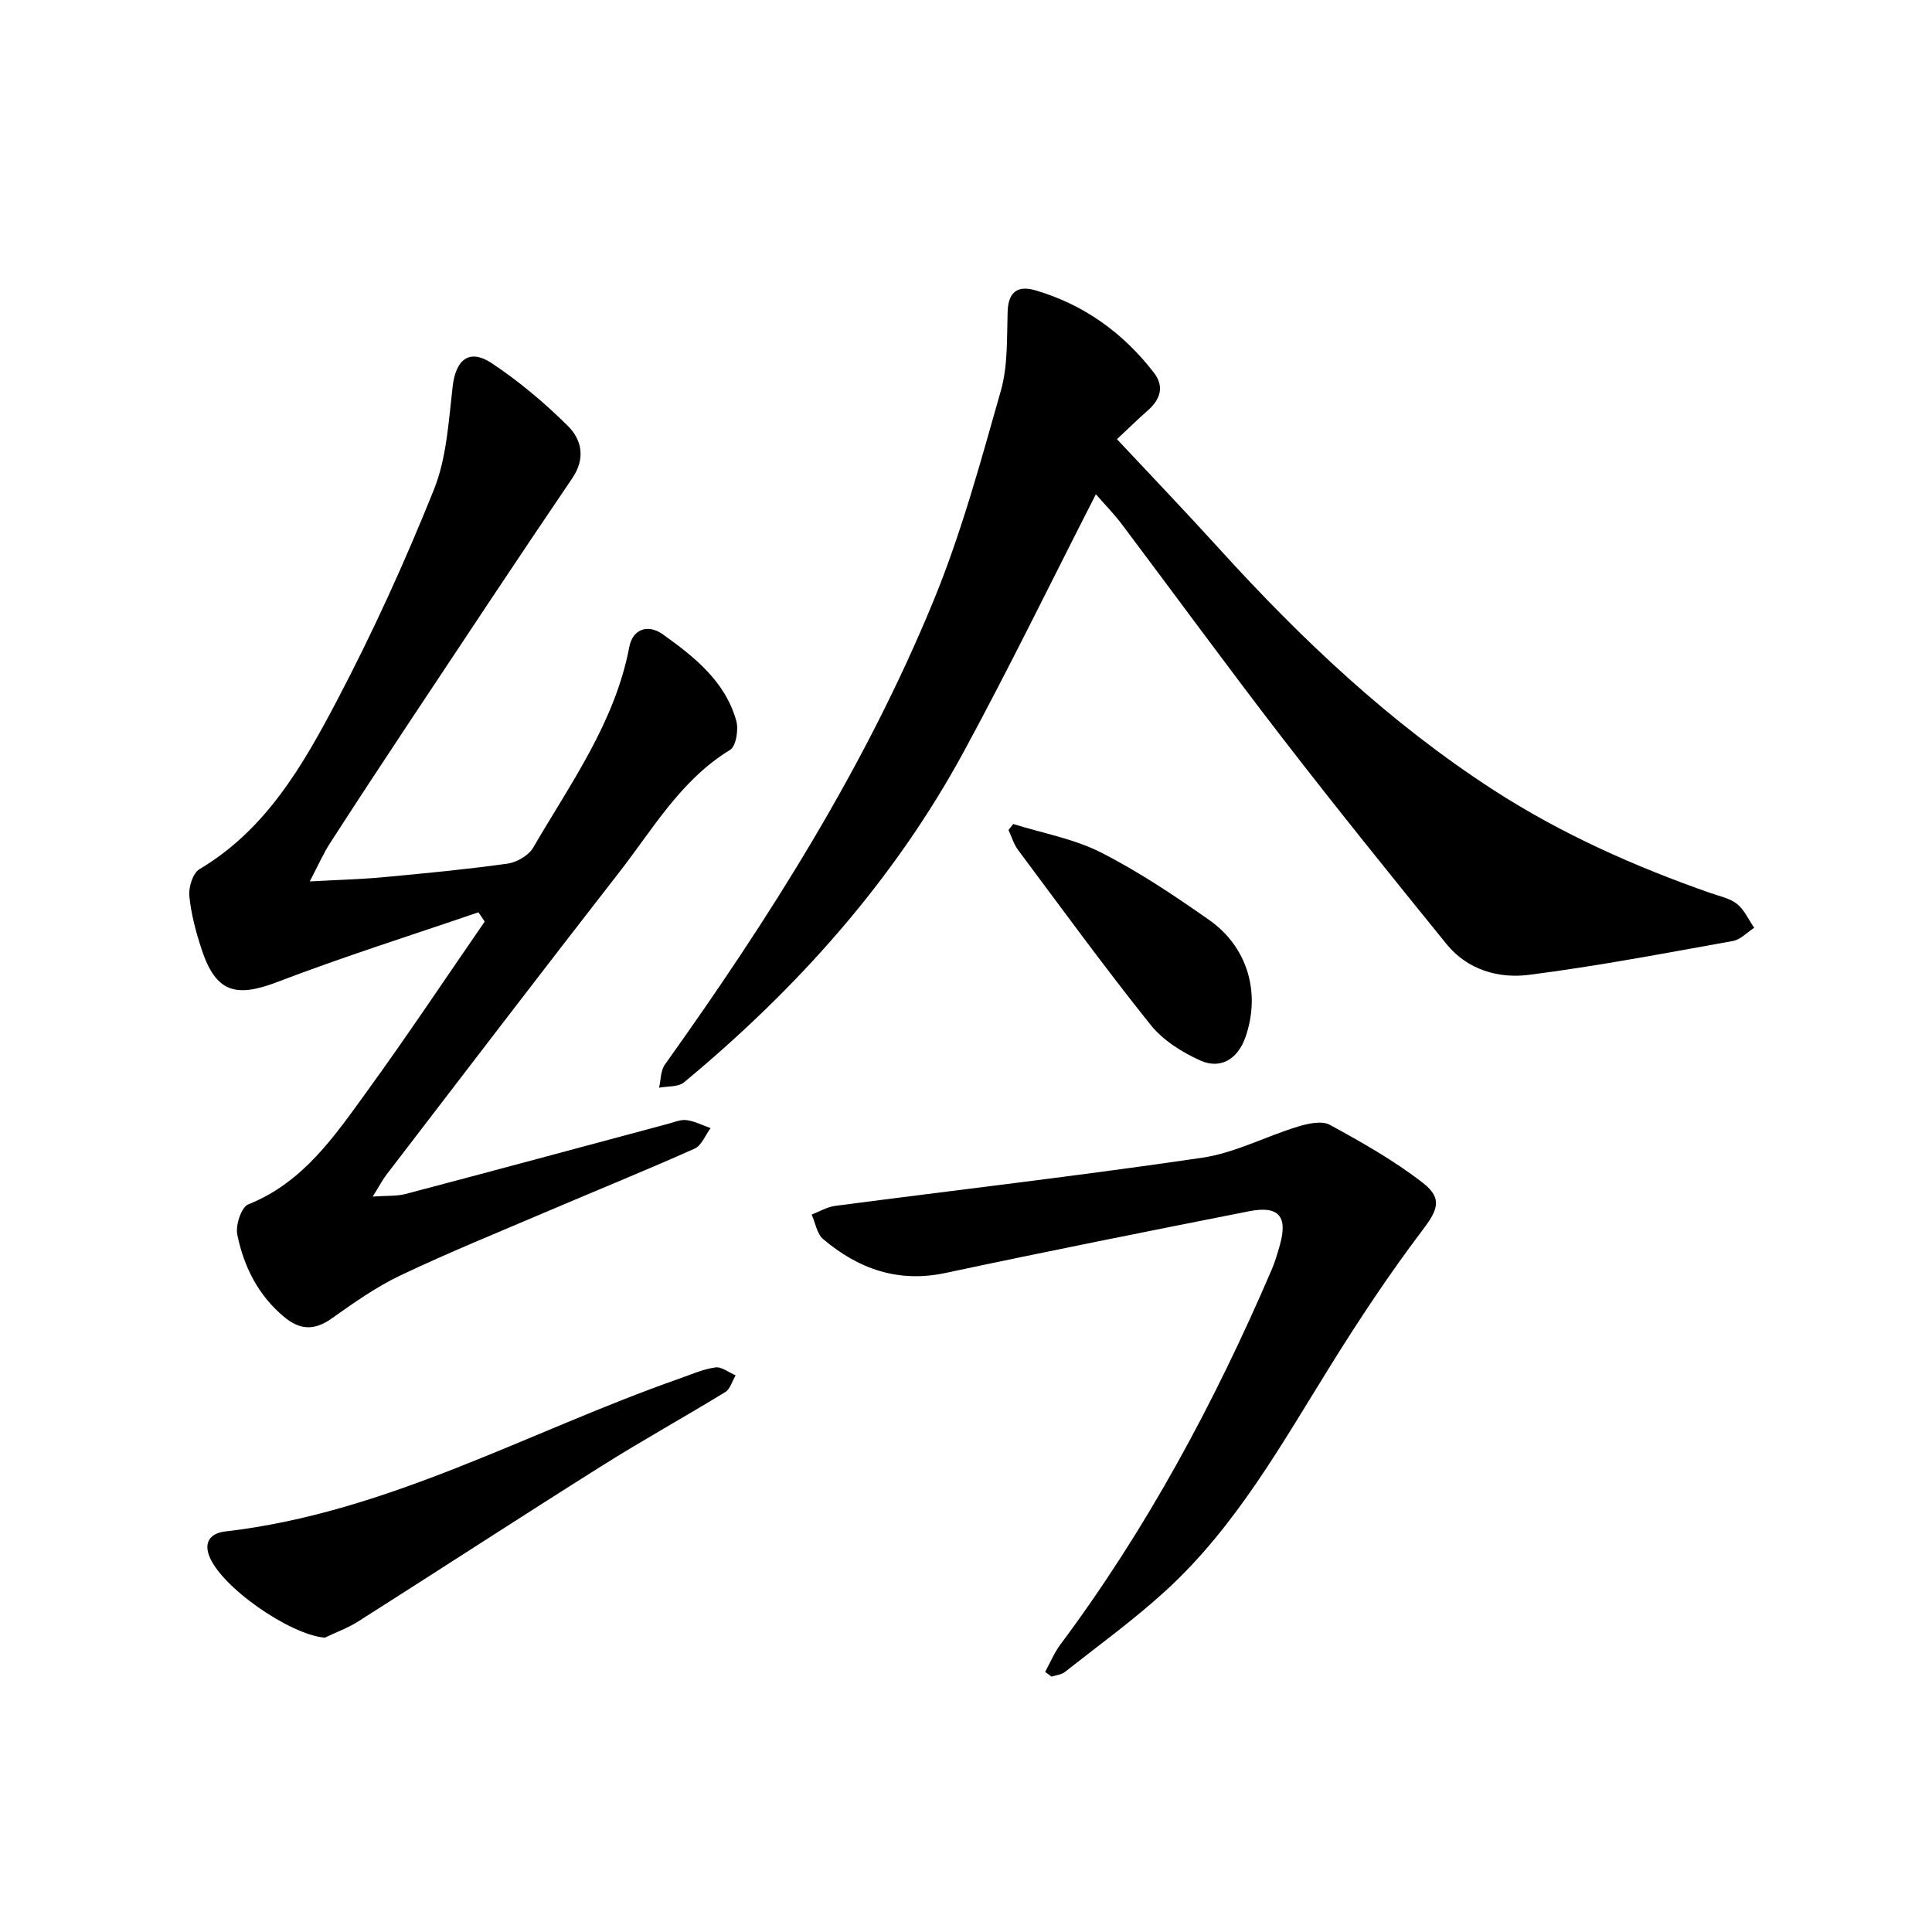 <svg enable-background="new 0 0 400 400" viewBox="0 0 400 400" xmlns="http://www.w3.org/2000/svg"><g fill="#000001"><path d="m99.05 188.88c-13.91 4.77-27.95 9.19-41.68 14.45-8.58 3.28-12.68 2.11-15.6-6.7-1.19-3.6-2.2-7.35-2.57-11.11-.18-1.82.72-4.75 2.09-5.56 13.72-8.15 21.34-21.36 28.37-34.71 7.49-14.23 14.18-28.94 20.17-43.86 2.65-6.6 3.05-14.19 3.89-21.39.65-5.59 3.46-7.89 8.13-4.78 5.62 3.75 10.89 8.17 15.69 12.93 2.88 2.85 3.77 6.71.93 10.88-11.39 16.77-22.56 33.68-33.78 50.57-5.52 8.31-10.99 16.65-16.4 25.03-1.32 2.04-2.29 4.29-4.16 7.86 5.9-.33 10.56-.44 15.18-.87 8.6-.8 17.21-1.62 25.76-2.81 1.92-.27 4.37-1.68 5.31-3.3 7.73-13.31 16.94-25.92 19.91-41.57.7-3.7 3.87-4.81 6.94-2.61 6.52 4.66 12.89 9.7 15.2 17.87.52 1.82-.03 5.3-1.28 6.06-10.21 6.23-15.96 16.38-22.98 25.38-16.16 20.74-32.1 41.64-48.11 62.5-.79 1.02-1.39 2.19-2.9 4.6 3.01-.22 5-.06 6.82-.54 18.12-4.78 36.21-9.67 54.32-14.52 1.28-.34 2.64-.94 3.87-.77 1.7.23 3.31 1.08 4.95 1.66-1.09 1.45-1.86 3.59-3.31 4.24-10 4.47-20.16 8.59-30.24 12.89-10.24 4.37-20.56 8.56-30.61 13.33-5.06 2.4-9.73 5.72-14.33 8.97-3.58 2.53-6.57 2.37-9.85-.38-5.36-4.48-8.3-10.4-9.65-16.99-.4-1.94.83-5.7 2.26-6.27 11.41-4.55 17.88-14.16 24.59-23.4 8.37-11.54 16.27-23.42 24.37-35.15-.41-.65-.86-1.29-1.3-1.93z"/><path d="m226.89 102.33c-9.2 18-17.86 35.8-27.29 53.19-14.55 26.82-34.59 49.17-57.99 68.57-1.2.99-3.41.77-5.16 1.11.38-1.61.31-3.53 1.2-4.78 21.62-30.26 41.47-61.59 55.64-96.07 5.77-14.04 9.77-28.84 13.93-43.47 1.47-5.17 1.22-10.88 1.4-16.35.13-4.11 2.1-5.49 5.72-4.43 10.06 2.94 18.19 8.81 24.56 17.06 2.24 2.9 1.32 5.57-1.31 7.87-2.08 1.81-4.04 3.76-6.33 5.9 7.37 7.88 14.36 15.18 21.15 22.66 17.06 18.8 35.39 36.12 56.81 49.98 14.06 9.09 29.19 15.82 44.93 21.33 1.88.66 4.01 1.07 5.49 2.26 1.52 1.22 2.39 3.25 3.55 4.93-1.46.94-2.82 2.44-4.4 2.73-14.05 2.52-28.08 5.21-42.23 7.01-6.33.81-12.76-1.04-17.09-6.39-11.41-14.07-22.8-28.18-33.87-42.52-11.28-14.61-22.16-29.53-33.26-44.28-1.59-2.13-3.46-4.03-5.45-6.31z"/><path d="m216.39 346.15c1.03-1.89 1.86-3.93 3.13-5.64 17.9-23.98 31.95-50.13 43.73-77.55.72-1.67 1.24-3.43 1.73-5.18 1.68-5.95-.22-8.21-6.34-7.01-20.98 4.15-41.96 8.32-62.87 12.78-9.82 2.09-18.03-.82-25.34-7-1.3-1.1-1.61-3.36-2.38-5.09 1.62-.62 3.2-1.58 4.88-1.8 25.32-3.31 50.69-6.25 75.95-9.96 6.78-1 13.18-4.42 19.84-6.45 2.09-.64 4.94-1.27 6.6-.37 6.65 3.63 13.32 7.4 19.28 12.03 4.27 3.32 2.95 5.77-.24 9.99-6.67 8.81-12.81 18.07-18.66 27.46-10.29 16.51-19.77 33.63-34.32 46.95-6.6 6.04-13.89 11.32-20.93 16.87-.71.56-1.81.64-2.73.95-.45-.33-.89-.66-1.33-.98z"/><path d="m67.25 339.06c-7.25-.58-21.78-10.66-24.01-17.12-1.07-3.09.82-4.57 3.34-4.86 33.58-3.85 62.78-20.67 93.96-31.61 2.5-.88 4.98-1.99 7.56-2.36 1.3-.19 2.8 1.05 4.2 1.64-.7 1.18-1.11 2.83-2.14 3.46-8.49 5.2-17.21 10.02-25.63 15.33-16.85 10.6-33.53 21.47-50.33 32.14-2.16 1.37-4.63 2.26-6.95 3.38z"/><path d="m209.77 170.6c6.09 1.9 12.55 3.05 18.16 5.89 7.82 3.97 15.2 8.92 22.4 13.97 8.05 5.64 10.72 15.21 7.51 24.32-1.55 4.42-5.08 6.69-9.32 4.79-3.81-1.71-7.76-4.2-10.32-7.41-9.45-11.81-18.36-24.04-27.41-36.17-.9-1.2-1.34-2.75-1.99-4.14.32-.42.64-.83.97-1.25z"/></g></svg>